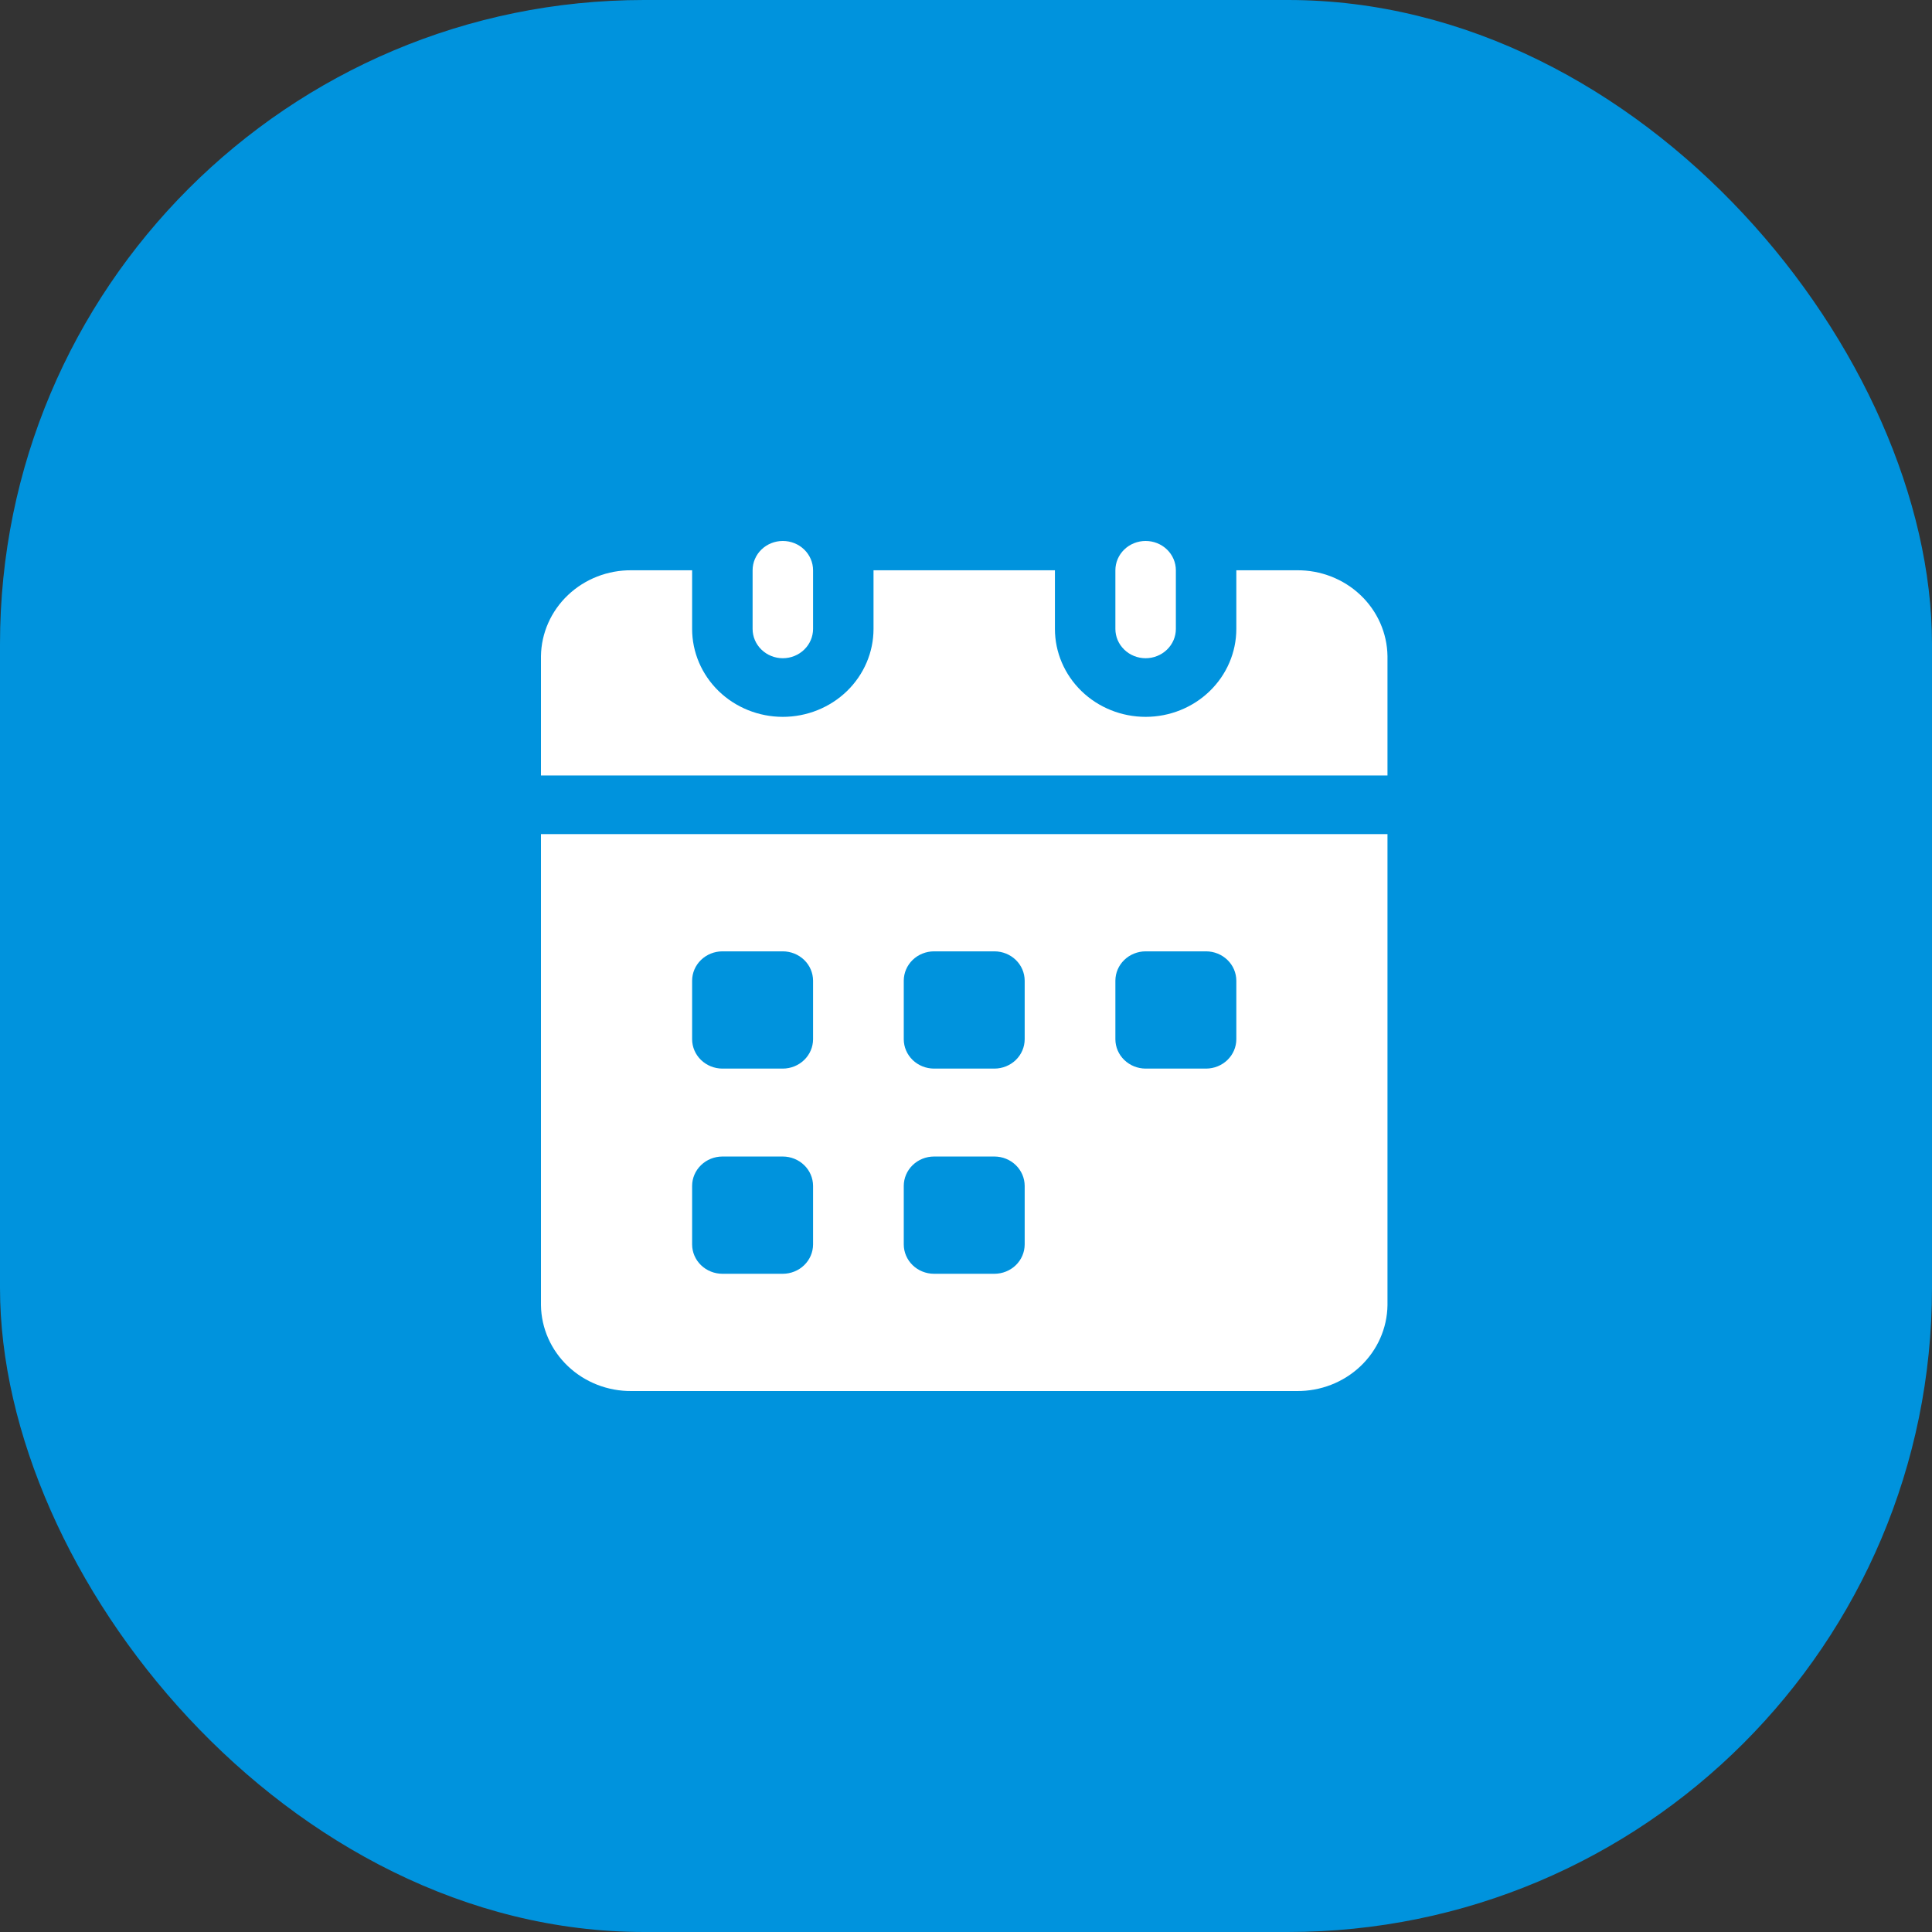 <?xml version="1.0" encoding="UTF-8"?> <svg xmlns="http://www.w3.org/2000/svg" width="75" height="75" viewBox="0 0 75 75" fill="none"><rect x="0" y="0" width="75" height="75" fill="#333333" stroke="none"/><rect width="75" height="75" rx="25" fill="#0093DD"></rect><path d="M53.862 25.472V30.103H21V25.472C21.012 24.578 21.39 23.724 22.05 23.099C22.71 22.474 23.598 22.128 24.521 22.138H26.868V24.414C26.868 25.319 27.239 26.187 27.899 26.828C28.56 27.468 29.455 27.828 30.389 27.828C31.323 27.828 32.218 27.468 32.879 26.828C33.539 26.187 33.91 25.319 33.91 24.414V22.138H40.952V24.414C40.952 25.319 41.323 26.187 41.983 26.828C42.643 27.468 43.539 27.828 44.473 27.828C45.407 27.828 46.302 27.468 46.962 26.828C47.623 26.187 47.994 25.319 47.994 24.414V22.138H50.341C51.264 22.128 52.152 22.474 52.812 23.099C53.472 23.724 53.85 24.578 53.862 25.472ZM21 32.379V50.666C21.012 51.56 21.39 52.413 22.05 53.038C22.71 53.663 23.598 54.009 24.521 54H50.341C51.264 54.009 52.152 53.663 52.812 53.038C53.472 52.413 53.85 51.56 53.862 50.666V32.379H21ZM31.563 48.31C31.562 48.612 31.438 48.901 31.218 49.114C30.998 49.327 30.7 49.447 30.389 49.448H28.042C27.731 49.447 27.433 49.327 27.213 49.114C26.993 48.901 26.869 48.612 26.868 48.31V46.034C26.869 45.733 26.993 45.444 27.213 45.231C27.433 45.017 27.731 44.897 28.042 44.896H30.389C30.7 44.897 30.998 45.017 31.218 45.231C31.438 45.444 31.562 45.733 31.563 46.034V48.31ZM31.563 40.345C31.562 40.646 31.438 40.935 31.218 41.148C30.998 41.361 30.7 41.482 30.389 41.483H28.042C27.731 41.482 27.433 41.361 27.213 41.148C26.993 40.935 26.869 40.646 26.868 40.345V38.069C26.869 37.767 26.993 37.478 27.213 37.265C27.433 37.052 27.731 36.932 28.042 36.931H30.389C30.7 36.932 30.998 37.052 31.218 37.265C31.438 37.478 31.562 37.767 31.563 38.069V40.345ZM39.778 48.31C39.777 48.612 39.653 48.901 39.434 49.114C39.214 49.327 38.916 49.447 38.605 49.448H36.257C35.946 49.447 35.648 49.327 35.428 49.114C35.209 48.901 35.085 48.612 35.084 48.31V46.034C35.085 45.733 35.209 45.444 35.428 45.231C35.648 45.017 35.946 44.897 36.257 44.896H38.605C38.916 44.897 39.214 45.017 39.434 45.231C39.653 45.444 39.777 45.733 39.778 46.034V48.31ZM39.778 40.345C39.777 40.646 39.653 40.935 39.434 41.148C39.214 41.361 38.916 41.482 38.605 41.483H36.257C35.946 41.482 35.648 41.361 35.428 41.148C35.209 40.935 35.085 40.646 35.084 40.345V38.069C35.085 37.767 35.209 37.478 35.428 37.265C35.648 37.052 35.946 36.932 36.257 36.931H38.605C38.916 36.932 39.214 37.052 39.434 37.265C39.653 37.478 39.777 37.767 39.778 38.069V40.345ZM47.994 40.345C47.993 40.646 47.869 40.935 47.649 41.148C47.429 41.361 47.131 41.482 46.82 41.483H44.473C44.162 41.482 43.864 41.361 43.644 41.148C43.424 40.935 43.3 40.646 43.299 40.345V38.069C43.3 37.767 43.424 37.478 43.644 37.265C43.864 37.052 44.162 36.932 44.473 36.931H46.82C47.131 36.932 47.429 37.052 47.649 37.265C47.869 37.478 47.993 37.767 47.994 38.069V40.345Z" fill="white"></path><path d="M31.563 22.138V24.414C31.563 24.716 31.439 25.005 31.219 25.218C30.999 25.432 30.701 25.552 30.389 25.552C30.078 25.552 29.779 25.432 29.559 25.218C29.339 25.005 29.216 24.716 29.216 24.414V22.138C29.216 21.836 29.339 21.547 29.559 21.333C29.779 21.12 30.078 21 30.389 21C30.701 21 30.999 21.12 31.219 21.333C31.439 21.547 31.563 21.836 31.563 22.138ZM45.647 22.138V24.414C45.647 24.716 45.523 25.005 45.303 25.218C45.083 25.432 44.784 25.552 44.473 25.552C44.162 25.552 43.863 25.432 43.643 25.218C43.423 25.005 43.299 24.716 43.299 24.414V22.138C43.299 21.836 43.423 21.547 43.643 21.333C43.863 21.12 44.162 21 44.473 21C44.784 21 45.083 21.12 45.303 21.333C45.523 21.547 45.647 21.836 45.647 22.138Z" fill="white"></path></svg> 